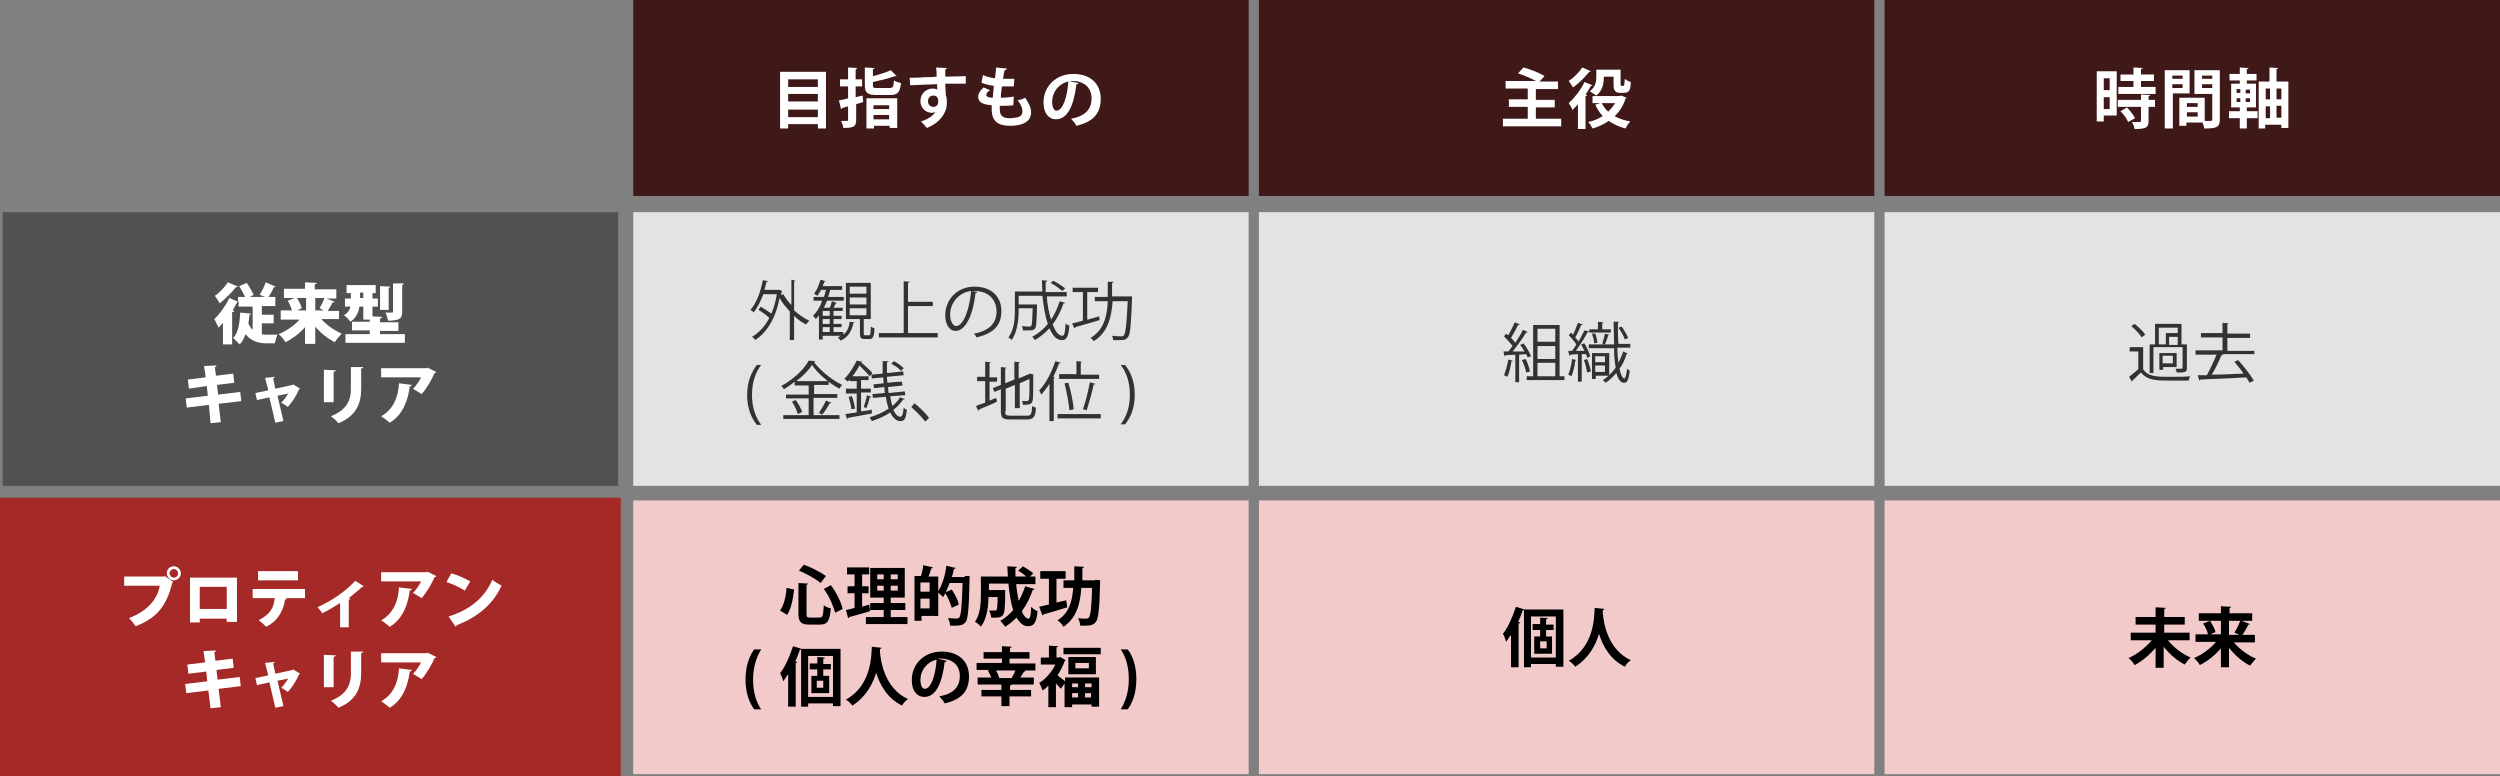 <?xml version="1.0" encoding="UTF-8"?> <!-- Generator: Adobe Illustrator 25.2.0, SVG Export Plug-In . SVG Version: 6.00 Build 0) --> <svg xmlns="http://www.w3.org/2000/svg" xmlns:xlink="http://www.w3.org/1999/xlink" version="1.1" id="レイヤー_1" x="0px" y="0px" viewBox="0 0 463.1 143.8" style="enable-background:new 0 0 463.1 143.8;" xml:space="preserve"><rect x="0" y="0" width="463.1" height="143.8" fill="#808080" stroke="none"/> <style type="text/css"> .st0{fill:#A52A27;} .st1{fill:#F2CACA;} .st2{fill:#3F1818;} .st3{fill:#FFFFFF;} .st4{fill:#515151;} .st5{fill:#E5E3E2;} .st6{fill:#323232;} </style> <g> <rect x="0.5" y="92.7" class="st0" width="114" height="50.7"></rect> <path class="st0" d="M115,143.8H0V92.2h115V143.8z M1,142.8h113V93.2H1V142.8z"></path> </g> <g> <rect x="117.3" y="92.7" class="st1" width="114" height="50.7"></rect> </g> <g> <rect x="117.3" y="0" class="st2" width="114" height="36.3"></rect> <g> <g> <g> <path class="st3" d="M144.6,13.3h8.4v10.5h-1.5v-0.8H146v0.8h-1.5V13.3z M151.5,14.7H146v1.4h5.5V14.7z M151.5,17.4H146v1.4h5.5 V17.4z M146,21.7h5.5v-1.4H146V21.7z"></path> </g> <g> <path class="st3" d="M159.8,17.7l0.1,1.2c-0.4,0.1-0.9,0.3-1.3,0.4v2.9c0,1.3-0.5,1.5-2.4,1.5c0-0.4-0.2-0.9-0.4-1.3 c0.5,0,1,0,1.1,0c0.2,0,0.2-0.1,0.2-0.2v-2.5l-1.1,0.3c0,0.1-0.1,0.2-0.2,0.2l-0.4-1.6c0.5-0.1,1.1-0.2,1.7-0.4v-2.2h-1.5v-1.3 h1.5v-2.2l1.7,0.1c0,0.1-0.1,0.2-0.3,0.2v1.9h1.2v1.3h-1.2V18L159.8,17.7z M161.7,15.8c0,0.5,0.1,0.5,0.9,0.5h2.2 c0.6,0,0.7-0.2,0.8-1.4c0.3,0.2,0.9,0.4,1.3,0.5c-0.2,1.7-0.6,2.2-2,2.2h-2.5c-1.7,0-2.2-0.4-2.2-1.8v-3.3l1.8,0.1 c0,0.1-0.1,0.2-0.3,0.2v1.3c1.2-0.3,2.5-0.7,3.3-1.1l1.1,1.1c0,0-0.1,0-0.3,0c-1.1,0.4-2.7,0.8-4.1,1.1V15.8z M160.5,23.8v-5.6 h5.7v5.5h-1.4v-0.4h-2.9v0.5H160.5z M164.7,19.5h-2.9v0.7h2.9V19.5z M161.8,22.1h2.9v-0.8h-2.9V22.1z"></path> </g> <g> <path class="st3" d="M168.5,14.4c0.8,0,1.8,0,2.7-0.1c0.6,0,1.4,0,2.3-0.1c0-0.2,0-1.2-0.1-1.7l2,0.1c0,0.1-0.1,0.2-0.3,0.3 c0,0.3,0,0.8,0,1.3c1.6,0,3.1-0.1,3.8-0.1v1.4c-0.3,0-0.8,0-1.3,0c-0.7,0-1.6,0-2.5,0l0.1,2.1c0.2,0.5,0.2,1,0.2,1.4 c0,0.6-0.1,1.2-0.3,1.6c-0.5,1.2-1.6,2.4-3.4,3.1c-0.3-0.4-0.8-0.9-1.1-1.2c1.3-0.4,2.3-1.1,2.7-1.8h0c-0.1,0.1-0.4,0.2-0.7,0.2 c-1.1,0-2.1-0.9-2.1-2.2c0-1.4,1.1-2.3,2.3-2.3c0.3,0,0.6,0.1,0.8,0.2c0-0.1,0-0.8,0-1c-0.9,0-4.8,0.2-5,0.2L168.5,14.4z M173.8,18.8c0-0.3,0-1.1-0.9-1.1c-0.6,0-1,0.4-1,1.1c0,0.6,0.5,1,1,1C173.5,19.8,173.8,19.4,173.8,18.8z"></path> </g> <g> <path class="st3" d="M187.7,19.5c-0.7,0.1-1.6,0.1-2.5,0.1c0,0.3,0,0.5,0,0.7c0,1.4,0.9,1.6,1.9,1.6c0.5,0,1-0.1,1.5-0.2 c0.6-0.2,0.8-0.6,0.8-1.1c0-0.6-0.3-1.3-0.9-2c0.4-0.1,1.1-0.3,1.4-0.5c0.7,1,1.1,1.9,1.1,2.7c0,2.5-3.2,2.5-3.9,2.5 c-2.3,0-3.4-0.9-3.4-3.1c0-0.3,0-0.5,0-0.7c-0.9-0.1-2.5-0.2-2.5-1.6c0-0.5,0.3-1.1,1-1.7l1.2,0.5c-0.5,0.3-0.7,0.6-0.7,0.9 c0,0.4,0.7,0.5,1.2,0.5c0.1-0.7,0.1-1.4,0.2-2.2c-0.8-0.1-1.7-0.3-2.3-0.6l0.3-1.4c0.6,0.3,1.4,0.5,2.2,0.6 c0.1-0.7,0.2-1.4,0.2-2l2,0.2c0,0.2-0.2,0.3-0.4,0.3c-0.1,0.4-0.2,1-0.3,1.6c0.2,0,0.5,0,0.8,0c0.4,0,0.9,0,1.3,0l-0.1,1.4 c-0.3,0-0.7,0-1.1,0c-0.4,0-0.8,0-1.1,0c-0.1,0.7-0.2,1.4-0.2,2.1c0.8,0,1.7-0.1,2.4-0.2L187.7,19.5z"></path> </g> <g> <path class="st3" d="M199.8,15.4c0,0.1-0.2,0.2-0.4,0.2c-0.5,4.1-1.7,6.5-3.8,6.5c-1.3,0-2.3-1.1-2.3-3.1c0-3.1,2.4-5.3,5.5-5.3 c3.4,0,5.1,2,5.1,4.6c0,2.8-1.5,4.3-4.5,5c-0.2-0.4-0.6-0.9-1-1.3c2.7-0.5,3.8-1.8,3.8-3.8c0-1.9-1.3-3.2-3.6-3.2 c-0.2,0-0.4,0-0.6,0L199.8,15.4z M197.9,15.1c-1.8,0.4-3,2-3,3.7c0,1,0.3,1.7,0.8,1.7C196.9,20.5,197.7,17.9,197.9,15.1z"></path> </g> </g> </g> </g> <g> <rect x="233.2" y="92.7" class="st1" width="114" height="50.7"></rect> </g> <g> <rect x="233.2" class="st2" width="114" height="36.3"></rect> <g> <g> <g> <path class="st3" d="M284.5,22h4.7v1.4h-10.8V22h4.6v-2.2h-3.5v-1.4h3.5v-2h-4.1V15h5.6c-0.9-0.5-2.3-1.1-3.3-1.4l1-1.1 c1.2,0.3,3,1,3.9,1.6l-0.9,1h3.4v1.4h-4.1v2h3.5v1.4h-3.5V22z"></path> </g> <g> <path class="st3" d="M292.3,19.3c-0.3,0.4-0.7,0.7-1,1.1c-0.1-0.3-0.5-1-0.7-1.3c1-0.9,2.2-2.4,2.9-3.9l1.5,0.6 c-0.1,0.1-0.2,0.1-0.3,0.1c-0.3,0.5-0.6,1.1-1,1.6l0.3,0.1c0,0.1-0.1,0.2-0.3,0.2v6.1h-1.4V19.3z M294.7,13.2 c-0.1,0.1-0.2,0.1-0.3,0.1c-0.7,0.9-1.9,2.1-3,2.9c-0.2-0.3-0.6-0.9-0.8-1.2c0.9-0.6,2-1.7,2.5-2.5L294.7,13.2z M300.3,17.7 l1,0.4c0,0.1-0.1,0.1-0.2,0.2c-0.4,1.3-1.1,2.4-2,3.2c0.8,0.5,1.8,0.8,2.9,1c-0.3,0.3-0.7,0.9-0.9,1.3c-1.2-0.3-2.2-0.8-3.1-1.4 c-0.9,0.6-1.9,1.1-3,1.4c-0.2-0.4-0.5-0.9-0.8-1.2c1-0.2,1.9-0.6,2.7-1.1c-0.6-0.6-1-1.3-1.4-2.1l0.9-0.3H295v-1.3h5L300.3,17.7 z M297.1,14.2c0,0.9-0.1,2.5-1.4,3.5c-0.3-0.2-0.9-0.6-1.2-0.8c1.1-0.8,1.2-1.9,1.2-2.7v-1.3h4.5v2.6c0,0.4,0,0.4,0.2,0.4 c0.3,0,0.4,0,0.4,0c0.1-0.1,0.1-0.7,0.2-1.3c0.2,0.2,0.7,0.5,1.1,0.6c-0.1,1.2-0.1,2-1.3,2h-0.7c-1.2,0-1.2-0.9-1.2-1.6v-1.4 H297.1z M296.7,19.1c0.3,0.6,0.7,1.1,1.2,1.6c0.5-0.5,0.9-1,1.3-1.6H296.7z"></path> </g> </g> </g> </g> <g> <rect x="349.1" y="92.7" class="st1" width="114" height="50.7"></rect> </g> <g> <rect x="349.1" y="0" class="st2" width="114" height="36.3"></rect> <g> <g> <g> <path class="st3" d="M392.1,13.2v8.2h-2.4v1.1h-1.3v-9.3H392.1z M390.8,14.5h-1.1v2.2h1.1V14.5z M389.7,20.2h1.1v-2.2h-1.1V20.2 z M396.5,16.1h2.8v1.3h-6.9v-1.3h2.8V15h-2.4v-1.2h2.4v-1.3l1.7,0.1c0,0.1-0.1,0.2-0.3,0.2v1h2.4V15h-2.4V16.1z M398.3,17.6 c0,0.1-0.1,0.2-0.3,0.2v0.7h1.2v1.3H398v2.6c0,1.2-0.4,1.5-2.6,1.5c0-0.4-0.3-1-0.5-1.3c0.3,0,0.7,0,1,0c0.6,0,0.7,0,0.7-0.2 v-2.6h-4.3v-1.3h4.3v-1L398.3,17.6z M394.2,22.6c-0.2-0.6-0.8-1.4-1.4-2l1.2-0.7c0.6,0.6,1.2,1.4,1.5,2L394.2,22.6z"></path> </g> <g> <path class="st3" d="M405.7,17.3h-3.2v6.5H401V13h4.6V17.3z M404.3,14h-1.9v0.6h1.9V14z M402.4,16.3h1.9v-0.7h-1.9V16.3z M411.2,13v9.1c0,1.5-0.6,1.7-2.9,1.7c0-0.3-0.2-0.8-0.3-1.1h-3v0.6h-1.3v-5.2h4.7v4.3c0.2,0,0.5,0,0.7,0c0.6,0,0.7,0,0.7-0.3 v-4.7h-3.3V13H411.2z M407.1,19.1h-2v0.7h2V19.1z M405.1,21.6h2v-0.8h-2V21.6z M409.8,14h-1.9v0.6h1.9V14z M407.9,16.3h1.9v-0.7 h-1.9V16.3z"></path> </g> <g> <path class="st3" d="M416.2,19.9v0.7h2v1.3h-2v1.9h-1.3v-1.9h-2v-1.3h2v-0.7h-1.6v-4.4h1.6v-0.6H413v-1.2h1.9v-1.2l1.6,0.1 c0,0.1-0.1,0.2-0.3,0.2v0.9h1.8v1.2h-1.8v0.6h1.7v4.4H416.2z M414.3,16.5v0.7h0.7v-0.7H414.3z M414.3,18.2v0.7h0.7v-0.7H414.3z M416.8,17.3v-0.7H416v0.7H416.8z M416.8,18.9v-0.7H416v0.7H416.8z M421.8,15.1h2.1v8.6h-1.3v-0.6h-3v0.7h-1.2v-8.7h2v-2.6 l1.6,0.1c0,0.1-0.1,0.2-0.3,0.2V15.1z M420.5,16.4h-0.8v2h0.8V16.4z M419.7,19.7v2.2h0.8v-2.2H419.7z M422.6,18.4v-2h-0.9v2 H422.6z M421.7,21.8h0.9v-2.2h-0.9V21.8z"></path> </g> </g> </g> </g> <g> <g> <path d="M144.5,113.1c0.7-1,1.1-2.6,1.2-4.2l1.4,0.3c-0.2,1.7-0.5,3.5-1.3,4.7L144.5,113.1z M147.9,108l1.8,0.1 c0,0.1-0.1,0.2-0.3,0.2v5.4c0,0.6,0.1,0.7,0.7,0.7h1.7c0.6,0,0.7-0.4,0.8-2.3c0.3,0.3,0.9,0.5,1.3,0.6c-0.2,2.3-0.6,3-2,3h-2 c-1.5,0-2-0.5-2-2V108z M152,108c-0.9-0.8-2.6-1.7-4-2.3l0.9-1.1c1.4,0.5,3.1,1.4,4.1,2.1L152,108z M154.7,113.5 c-0.3-1.2-1.1-3.1-2.1-4.4l1.3-0.7c1,1.3,1.9,3.1,2.2,4.4L154.7,113.5z"></path> <path d="M159.6,112.4l1.4-0.4c0,0,0,0,0.2,1.2c-1.4,0.4-3,0.9-3.9,1.1c0,0.1-0.1,0.2-0.2,0.2l-0.4-1.5c0.5-0.1,1-0.2,1.6-0.4v-2.7 h-1.3v-1.3h1.3v-2.2h-1.4v-1.3h4.1v1.3h-1.3v2.2h1.2v1.3h-1.2V112.4z M165,114.3h3.1v1.3h-7.7v-1.3h3.3V113h-2.5v-1.3h2.5v-1h-2.5 v-5.5h6.4v5.5H165v1h2.7v1.3H165V114.3z M162.5,106.4v0.9h1.2v-0.9H162.5z M162.5,109.4h1.2v-0.9h-1.2V109.4z M166.3,107.3v-0.9 H165v0.9H166.3z M166.3,109.4v-0.9H165v0.9H166.3z"></path> <path d="M178.8,106.7l0.8,0c0,0.1,0,0.3,0,0.5c-0.1,5.5-0.3,7.4-0.7,8c-0.4,0.5-0.8,0.7-2,0.7c-0.3,0-0.6,0-0.9,0 c0-0.4-0.2-1-0.4-1.4c0.7,0,1.3,0.1,1.6,0.1c0.2,0,0.3-0.1,0.5-0.2c0.3-0.4,0.5-2.1,0.6-6.4h-2.4c-0.2,0.6-0.5,1.2-0.7,1.7 l1.1-0.5c0.6,0.9,1.2,2,1.3,2.8l-1.3,0.6c-0.2-0.7-0.6-1.8-1.2-2.7c-0.1,0.2-0.3,0.5-0.4,0.7c-0.2-0.2-0.6-0.6-0.9-0.8v4.3h-3.1 v0.9h-1.3v-8.3h1.2c0.2-0.6,0.4-1.4,0.4-2l1.8,0.4c0,0.1-0.1,0.2-0.3,0.2c-0.1,0.4-0.3,1-0.5,1.5h1.8v2.7c0.7-1.1,1.3-2.9,1.5-4.7 l1.7,0.4c0,0.1-0.1,0.2-0.3,0.2c-0.1,0.5-0.2,1-0.4,1.5h2.3L178.8,106.7z M172.2,109.6v-1.7h-1.7v1.7H172.2z M170.5,112.7h1.7 v-1.8h-1.7V112.7z"></path> <path d="M188.2,107.9c0.1,1.2,0.3,2.4,0.5,3.4c0.5-0.8,0.9-1.8,1.2-2.7l1.7,0.5c0,0.1-0.1,0.2-0.3,0.2c-0.5,1.4-1.1,2.7-2,3.9 c0.3,0.9,0.8,1.4,1.2,1.4c0.3,0,0.5-0.6,0.5-2.2c0.3,0.3,0.8,0.7,1.2,0.8c-0.2,2.2-0.7,2.8-1.8,2.8c-0.8,0-1.5-0.6-2.1-1.6 c-0.6,0.6-1.3,1.2-2.1,1.7c-0.2-0.3-0.7-0.9-0.9-1.1c0.9-0.5,1.7-1.2,2.4-2c-0.5-1.4-0.7-3.1-0.9-4.9h-3.6v1.2h2.3l0.7,0v0.4 c0,2.7-0.1,3.8-0.4,4.2c-0.3,0.4-0.7,0.6-2.2,0.5c0-0.4-0.2-1-0.4-1.3c0.4,0,0.9,0,1,0c0.2,0,0.3,0,0.4-0.1 c0.1-0.2,0.2-0.8,0.2-2.4h-1.7c0,1.8-0.3,4-1.4,5.5c-0.2-0.3-0.8-0.8-1.1-0.9c1-1.4,1.1-3.5,1.1-5v-3.4h5c0-0.6-0.1-1.3-0.1-1.9 l1.8,0.1c0,0.1-0.1,0.2-0.3,0.2c0,0.5,0,1.1,0,1.6h2c-0.4-0.4-1-0.8-1.5-1.1l0.9-0.8c0.6,0.4,1.5,0.9,1.9,1.3l-0.6,0.6h1v1.4 H188.2z"></path> <path d="M197.5,111.2l0.2,1.3c-1.6,0.5-3.3,1-4.4,1.3c0,0.1-0.1,0.2-0.2,0.2l-0.6-1.6c0.5-0.1,1.1-0.3,1.8-0.4v-4.8h-1.6v-1.4h4.7 v1.4h-1.7v4.4L197.5,111.2z M203,107.4l0.8,0.1c-0.1,1.2,0,6.8-0.8,7.7c-0.4,0.5-0.8,0.7-2,0.7c-0.3,0-0.6,0-0.9,0 c0-0.4-0.2-1-0.4-1.4c0.6,0.1,1.2,0.1,1.5,0.1c0.2,0,0.3,0,0.5-0.2c0.3-0.3,0.5-1.8,0.6-5.5h-2c-0.2,3-0.9,5.6-3.3,7.2 c-0.2-0.4-0.7-0.9-1.1-1.2c2.1-1.3,2.7-3.4,2.9-6H197v-1.4h2c0-0.8,0-1.7,0-2.6l1.8,0.1c0,0.1-0.1,0.2-0.3,0.3c0,0.8,0,1.5,0,2.2 h2.3L203,107.4z"></path> <path d="M139.7,131.4c-0.8-1.1-1.6-2.9-1.6-5.5c0-2.7,0.8-4.5,1.6-5.6h1.3c-0.8,1.3-1.5,3.1-1.5,5.6c0,2.4,0.6,4.2,1.5,5.5H139.7z "></path> <path d="M145.9,125c-0.3,0.4-0.5,0.8-0.8,1.2c-0.1-0.4-0.4-1.2-0.6-1.5c0.9-1.1,1.8-3.1,2.4-5l1.6,0.5c0,0.1-0.2,0.2-0.3,0.1 c-0.3,0.7-0.5,1.5-0.9,2.2l0.4,0.1c0,0.1-0.1,0.2-0.3,0.2v8.1h-1.4V125z M148.4,120.2h7.3v10.6h-1.4v-0.5h-4.6v0.6h-1.3V120.2z M149.7,129.1h4.6v-7.6h-4.6V129.1z M153.9,124h-1.4v1.2h1.1v3.2h-3.3v-3.2h1.1V124H150v-1.1h1.4v-1.2l1.4,0.1 c0,0.1-0.1,0.2-0.3,0.2v1h1.4V124z M152.5,127.4v-1.3h-1.2v1.3H152.5z"></path> <path d="M163.3,120c0,0.1-0.1,0.2-0.3,0.2c0,0.2,0,0.4,0,0.6c0.2,1.9,0.9,6.7,5.2,8.7c-0.5,0.3-0.9,0.8-1.1,1.2 c-2.7-1.3-4.1-3.8-4.8-6.1c-0.6,2.1-1.9,4.5-4.4,6.1c-0.3-0.4-0.7-0.8-1.2-1.1c4.8-2.7,4.7-8.2,4.8-9.8L163.3,120z"></path> <path d="M175.4,122.4c0,0.1-0.2,0.2-0.4,0.2c-0.5,4.1-1.7,6.5-3.8,6.5c-1.3,0-2.3-1.1-2.3-3.1c0-3.1,2.4-5.3,5.5-5.3 c3.4,0,5.1,2,5.1,4.6c0,2.8-1.5,4.3-4.5,5c-0.2-0.4-0.6-0.9-1-1.3c2.7-0.5,3.8-1.8,3.8-3.8c0-1.9-1.3-3.2-3.6-3.2 c-0.2,0-0.4,0-0.6,0L175.4,122.4z M173.5,122.2c-1.8,0.4-3,2-3,3.7c0,1,0.3,1.7,0.8,1.7C172.5,127.6,173.3,125,173.5,122.2z"></path> <path d="M191.8,122.9v1.3h-2l0.2,0.1c-0.1,0.1-0.2,0.1-0.3,0.1c-0.2,0.3-0.5,0.8-0.7,1.1h2.5v1.3h-4.1c0,0.1-0.1,0.1-0.3,0.2v0.8 h3.9v1.2H187v1.8h-1.5v-1.8h-3.7v-1.2h3.7v-1h-4.4v-1.3h2.5c-0.1-0.4-0.4-0.9-0.6-1.3l0.3-0.1h-2.4v-1.3h4.7V122h-3.4v-1.2h3.4 v-1.1l1.8,0.1c0,0.1-0.1,0.2-0.3,0.2v0.8h3.6v1.2H187v0.9H191.8z M184.5,124.2c0.3,0.5,0.5,1,0.6,1.4h2.3c0.2-0.4,0.5-0.9,0.7-1.4 H184.5z"></path> <path d="M197.4,122.3c0,0.1-0.1,0.1-0.2,0.2c-0.3,0.9-0.8,1.8-1.3,2.6c0.4,0.3,1.1,0.9,1.4,1.1v-0.7h6.3v5.4h-1.4v-0.4h-3.6v0.5 h-1.4v-4.4l-0.7,1c-0.2-0.3-0.6-0.6-0.9-1v4.4h-1.4v-4c-0.4,0.4-0.7,0.7-1.1,0.9c-0.1-0.4-0.4-1.1-0.6-1.4c1.2-0.7,2.3-2,3-3.4 h-2.7v-1.3h1.5v-2.2l1.7,0.1c0,0.1-0.1,0.2-0.3,0.2v1.9h0.5l0.2-0.1L197.4,122.3z M197,120h6.9v1.2H197V120z M197.9,121.7h5.1v3.2 h-5.1V121.7z M199.7,126.6h-1.1v0.7h1.1V126.6z M198.6,129.2h1.1v-0.8h-1.1V129.2z M201.7,123.8v-1h-2.5v1H201.7z M202.2,127.3 v-0.7H201v0.7H202.2z M201,129.2h1.1v-0.8H201V129.2z"></path> <path d="M208.9,120.3c0.8,1,1.6,2.9,1.6,5.5c0,2.7-0.8,4.5-1.6,5.6h-1.3c0.8-1.3,1.5-3.1,1.5-5.6c0-2.4-0.6-4.2-1.5-5.5H208.9z"></path> </g> </g> <g> <g> <path d="M279.8,117.7c-0.3,0.4-0.5,0.8-0.8,1.2c-0.1-0.4-0.4-1.2-0.6-1.5c0.9-1.1,1.8-3.1,2.4-5l1.6,0.5c0,0.1-0.2,0.2-0.3,0.1 c-0.3,0.7-0.5,1.5-0.9,2.2l0.4,0.1c0,0.1-0.1,0.2-0.3,0.2v8.1h-1.4V117.7z M282.3,112.9h7.3v10.6h-1.4V123h-4.6v0.6h-1.3V112.9z M283.6,121.8h4.6v-7.6h-4.6V121.8z M287.8,116.7h-1.4v1.2h1.1v3.2h-3.3v-3.2h1.1v-1.2h-1.4v-1.1h1.4v-1.2l1.4,0.1 c0,0.1-0.1,0.2-0.3,0.2v1h1.4V116.7z M286.5,120.1v-1.3h-1.2v1.3H286.5z"></path> <path d="M297.2,112.8c0,0.1-0.1,0.2-0.3,0.2c0,0.2,0,0.4,0,0.6c0.2,1.9,0.9,6.7,5.2,8.7c-0.5,0.3-0.9,0.8-1.1,1.2 c-2.7-1.3-4.1-3.8-4.8-6.1c-0.6,2.1-1.9,4.5-4.4,6.1c-0.3-0.4-0.7-0.8-1.2-1.1c4.8-2.7,4.7-8.2,4.8-9.8L297.2,112.8z"></path> </g> </g> <g> <g> <path d="M405.5,118.6h-3.9c1,1.3,2.7,2.6,4.2,3.2c-0.4,0.3-0.8,0.9-1.1,1.3c-1.4-0.7-2.8-1.9-3.9-3.3v3.9h-1.5v-3.7 c-1.1,1.3-2.5,2.5-3.9,3.2c-0.2-0.4-0.7-1-1.1-1.3c1.6-0.7,3.2-2,4.3-3.3h-3.9v-1.4h4.6v-1.5h-3.7v-1.4h3.7v-1.8l1.9,0.1 c0,0.1-0.1,0.2-0.3,0.2v1.5h3.8v1.4h-3.8v1.5h4.7V118.6z"></path> <path d="M417.5,119h-3.7c1,1.2,2.6,2.4,4.1,3c-0.3,0.3-0.8,0.9-1.1,1.3c-1.4-0.7-2.8-1.9-3.9-3.3v3.6h-1.5v-3.5 c-1.1,1.3-2.5,2.4-3.9,3.1c-0.2-0.4-0.7-1-1.1-1.3c1.5-0.6,3.1-1.8,4.1-3h-3.8v-1.4h2.3c-0.1-0.6-0.5-1.4-0.9-2l1.3-0.5 c0.4,0.7,0.9,1.5,1,2.1l-1,0.4h2V115h-4.1v-1.4h4.1v-1.3l1.9,0.1c0,0.1-0.1,0.2-0.3,0.2v1h4.2v1.4h-2l1.6,0.6 c-0.1,0.1-0.2,0.1-0.3,0.1c-0.3,0.6-0.7,1.3-1.1,1.9h2.3V119z M412.9,115v2.6h1.9c-0.4-0.2-0.9-0.4-0.9-0.4 c0.4-0.6,0.8-1.5,1.1-2.2H412.9z"></path> </g> </g> <g> <g> <path class="st3" d="M23,106.8h7.4l0.1-0.1l1.6,1.1c-0.1,0.1-0.1,0.1-0.2,0.2c-1.1,4.5-3.1,6.6-6.8,8c-0.3-0.5-0.8-1.1-1.2-1.5 c3.1-1.2,5.2-3.2,5.7-6H23V106.8z M32.2,104.9c0.7,0,1.3,0.6,1.3,1.3c0,0.7-0.6,1.3-1.3,1.3s-1.3-0.6-1.3-1.3 C30.9,105.4,31.5,104.9,32.2,104.9z M33,106.2c0-0.4-0.4-0.8-0.8-0.8s-0.8,0.4-0.8,0.8c0,0.4,0.4,0.8,0.8,0.8 C32.7,107,33,106.6,33,106.2z"></path> <path class="st3" d="M43.9,107v8.2H42v-0.6h-5v0.7h-1.8V107H43.9z M42,112.8v-4.1h-5v4.1H42z"></path> <path class="st3" d="M56.4,110.8l-3.6,0l0.3,0.1c0,0.1-0.1,0.2-0.3,0.2c-0.3,1.8-1.1,3.8-3.5,5c-0.3-0.3-1-1-1.4-1.2 c2.3-1.2,2.8-2.4,3-4.1h-4.1v-1.7h9.7V110.8z M55.2,107.5h-7.4v-1.7h7.4V107.5z"></path> <path class="st3" d="M67.4,108.6c-0.1,0.1-0.2,0.1-0.3,0.1c-0.7,0.7-1.7,1.4-2.5,2.1c0.1,0,0.2,0.1,0.3,0.1c0,0.1-0.1,0.2-0.3,0.2 v5.1H63v-4.5c-0.8,0.5-2.4,1.5-3.3,1.9c-0.2-0.3-0.6-0.9-0.9-1.1c1.5-0.7,2.9-1.5,4-2.3c1-0.7,2.2-1.7,3-2.6L67.4,108.6z"></path> <path class="st3" d="M80.8,106.7c0,0.1-0.1,0.2-0.3,0.2c-0.5,1.2-1.5,2.9-2.4,3.9c-0.4-0.3-1.2-0.7-1.6-1c0.6-0.5,1.2-1.5,1.5-2.1 h-7.4V106H79l0.2-0.1L80.8,106.7z M76.3,109.1c0,0.1-0.1,0.2-0.4,0.3c-0.3,2.5-1.3,5.3-3.7,6.7c-0.4-0.3-1.1-0.9-1.6-1.2 c2.2-1.2,3.2-3.5,3.3-6.1L76.3,109.1z"></path> <path class="st3" d="M83.6,106.2c1.2,0.3,2.6,1,3.5,1.5l-1,1.7c-0.9-0.6-2.3-1.2-3.4-1.6L83.6,106.2z M83.1,114.2 c3.9-1.2,6.7-3.5,8.1-6.8c0.5,0.4,1.2,0.8,1.7,1.1c-1.5,3.3-4.3,5.8-8.3,7.3c0,0.1-0.1,0.3-0.2,0.3L83.1,114.2z"></path> <path class="st3" d="M40.5,127.6l0.4,3.4l-1.9,0.2l-0.4-3.3l-4.1,0.5l-0.2-1.7l4.1-0.5l-0.2-1.8l-3.3,0.4l-0.2-1.7l3.3-0.4 l-0.3-2.1l2.3-0.1c0,0.1-0.1,0.3-0.3,0.3l0.2,1.6l3.2-0.4l0.2,1.7l-3.2,0.4l0.2,1.8l4.1-0.5l0.2,1.7L40.5,127.6z"></path> <path class="st3" d="M55.6,124.8c-0.1,0.1-0.1,0.1-0.2,0.1c-0.5,1.2-1.2,2.3-2.1,3.3c-0.3-0.3-0.8-0.6-1.2-0.8 c0.5-0.5,1-1.2,1.3-1.7l-2,0.4l1.1,4.7l-1.5,0.3l-1.1-4.7l-2.3,0.5l-0.3-1.3l2.4-0.5l-0.6-2.3l1.8-0.2c0,0.1-0.1,0.2-0.3,0.3 l0.4,1.9l3.2-0.7l0.1-0.1L55.6,124.8z"></path> <path class="st3" d="M60,127.2v-5.9l2.2,0.1c0,0.1-0.1,0.2-0.4,0.3v5.6H60z M67.3,120.7c0,0.1-0.1,0.2-0.4,0.3v3.7 c0,2.6-0.8,5-4.2,6.4c-0.3-0.4-1-1-1.4-1.3c3.1-1.2,3.7-3.2,3.7-5v-4.1L67.3,120.7z"></path> <path class="st3" d="M80.8,121.7c0,0.1-0.1,0.2-0.3,0.2c-0.5,1.2-1.5,2.9-2.4,3.9c-0.4-0.3-1.2-0.7-1.6-1c0.6-0.5,1.2-1.5,1.5-2.1 h-7.4V121H79l0.2-0.1L80.8,121.7z M76.3,124.1c0,0.1-0.1,0.2-0.4,0.3c-0.3,2.5-1.3,5.3-3.7,6.7c-0.4-0.3-1.1-0.9-1.6-1.2 c2.2-1.2,3.2-3.5,3.3-6.1L76.3,124.1z"></path> </g> </g> <rect x="0.5" y="39.3" class="st4" width="114" height="50.7"></rect> <rect x="117.3" y="39.3" class="st5" width="114" height="50.7"></rect> <rect x="233.2" y="39.3" class="st5" width="114" height="50.7"></rect> <rect x="349.1" y="39.3" class="st5" width="114" height="50.7"></rect> <g> <g> <path class="st6" d="M147.3,52c0,0.1-0.1,0.1-0.2,0.2v5.3c0.9,0.8,1.9,1.5,2.8,1.9c-0.2,0.2-0.4,0.5-0.6,0.7 c-0.8-0.4-1.5-0.9-2.2-1.6V63h-0.8v-5.3c-0.7-0.8-1.4-1.6-1.9-2.5c-0.7,3.8-2.4,6.4-4.5,7.8c-0.1-0.2-0.4-0.5-0.6-0.6 c1.3-0.8,2.4-1.9,3.2-3.5c-0.5-0.5-1.3-1.1-2-1.5l0.4-0.6c0.7,0.4,1.4,0.9,2,1.3c0.4-1,0.8-2.2,1-3.6h-2.5 c-0.5,1.3-1.1,2.5-1.8,3.4c-0.1-0.2-0.4-0.4-0.6-0.5c1.1-1.2,1.9-3.3,2.3-5.5l1,0.2c0,0.1-0.1,0.1-0.3,0.1c-0.1,0.5-0.3,1-0.4,1.5 h2.6l0.2,0l0.5,0.2c0,0-0.1,0.1-0.1,0.1l-0.1,0.7l0.4-0.2c0.4,0.7,0.9,1.4,1.5,2v-4.7L147.3,52z"></path> <path class="st6" d="M156.2,61.6v0.4c0.8-0.6,1.1-1.5,1.2-2.4l0.9,0.1c0,0.1-0.1,0.1-0.2,0.1c-0.3,1.3-0.8,2.6-2.4,3.3 c-0.1-0.2-0.3-0.4-0.5-0.6c0.2-0.1,0.4-0.2,0.6-0.3h-3.4v0.7h-0.7v-4.5c-0.2,0.3-0.4,0.5-0.6,0.7c-0.1-0.2-0.3-0.4-0.5-0.6 c0.7-0.7,1.3-1.6,1.7-2.8h-1.6V55h1.9c0.2-0.4,0.3-0.9,0.4-1.3h-0.9c-0.2,0.4-0.5,0.8-0.7,1.1c-0.1-0.1-0.4-0.3-0.6-0.4 c0.5-0.6,0.9-1.6,1.2-2.6l0.9,0.3c0,0.1-0.1,0.1-0.2,0.1c-0.1,0.3-0.2,0.5-0.3,0.8h3.6v0.7h-2c0,0-0.1,0-0.2,0 c-0.1,0.4-0.3,0.9-0.4,1.3h2.9v0.7h-3.1c-0.2,0.5-0.4,0.9-0.6,1.3h1.1c0.2-0.4,0.3-0.8,0.4-1.2l0.9,0.3c0,0.1-0.1,0.1-0.2,0.1 c-0.1,0.2-0.2,0.5-0.4,0.8h1.7v0.6h-1.7v0.9h1.5v0.6h-1.5V60h1.5v0.6h-1.5v0.9H156.2z M153.7,58.5v-0.9h-1.3v0.9H153.7z M153.7,60 v-0.9h-1.3V60H153.7z M152.4,60.6v0.9h1.3v-0.9H152.4z M160,61.8c0,0.3,0,0.3,0.3,0.3h0.7c0.2,0,0.3-0.2,0.3-1.6 c0.2,0.1,0.5,0.3,0.7,0.3c-0.1,1.6-0.3,2-0.9,2h-0.9c-0.7,0-0.9-0.2-0.9-1v-2.7h-2.6v-6.7h4.6v6.7H160V61.8z M157.4,53.1v1.3h3.1 v-1.3H157.4z M157.4,55.1v1.3h3.1v-1.3H157.4z M157.4,57.1v1.3h3.1v-1.3H157.4z"></path> <path class="st6" d="M168.3,61.7h5.4v0.8h-10.9v-0.8h4.6v-9.6l1.1,0.1c0,0.1-0.1,0.1-0.3,0.2v3.5h4.6v0.8h-4.6V61.7z"></path> <path class="st6" d="M181,54.1c0,0.1-0.1,0.2-0.3,0.2c-0.4,3.7-1.7,7-3.7,7c-1,0-1.9-1-1.9-2.9c0-2.9,2.2-5.3,5.4-5.3 c3.5,0,5,2.2,5,4.5c0,2.9-1.7,4.2-4.6,4.9c-0.1-0.2-0.3-0.5-0.5-0.7c2.8-0.5,4.2-1.9,4.2-4.1c0-2-1.3-3.8-4.1-3.8 c-0.1,0-0.3,0-0.4,0L181,54.1z M179.9,53.9c-2.4,0.3-3.9,2.3-3.9,4.4c0,1.3,0.6,2.1,1.1,2.1C178.5,60.4,179.6,57.2,179.9,53.9z"></path> <path class="st6" d="M193.9,54.8c0.1,1.6,0.4,3.2,0.8,4.4c0.7-1,1.2-2.2,1.6-3.4l1,0.3c0,0.1-0.1,0.1-0.3,0.1 c-0.5,1.5-1.2,2.8-2,3.9c0.5,1.3,1.1,2.1,1.8,2.1c0.4,0,0.5-0.7,0.6-2.3c0.2,0.2,0.5,0.4,0.7,0.4c-0.2,2.1-0.5,2.7-1.4,2.7 c-1,0-1.7-0.8-2.3-2.2c-0.8,0.9-1.7,1.6-2.7,2.2c-0.1-0.2-0.4-0.5-0.5-0.6c1.1-0.6,2.1-1.4,2.9-2.4c-0.5-1.4-0.8-3.3-1-5.2h-4.4 v1.6h2.8l0.2,0l0.4,0v0.3c-0.1,2.9-0.1,3.9-0.4,4.2c-0.3,0.3-0.6,0.3-1.3,0.3c-0.3,0-0.6,0-0.9,0c0-0.2-0.1-0.6-0.2-0.8 c0.6,0.1,1.1,0.1,1.3,0.1c0.2,0,0.3,0,0.4-0.1c0.2-0.2,0.2-1,0.3-3.3h-2.6c0,1.2,0,4-1.3,5.9c-0.1-0.2-0.5-0.4-0.6-0.5 c1.1-1.5,1.2-3.5,1.2-5.1v-3.4h5.1c0-0.7-0.1-1.4-0.1-2.1L194,52c0,0.1-0.1,0.2-0.3,0.2c0,0.6,0,1.3,0,1.9h3.9v0.8H193.9z M195.1,52c0.8,0.4,1.7,1,2.2,1.4l-0.5,0.5c-0.5-0.4-1.4-1.1-2.2-1.5L195.1,52z"></path> <path class="st6" d="M201.5,59.2c0.7-0.2,1.4-0.4,2.1-0.6l0.1,0.7c-1.7,0.5-3.4,1-4.5,1.3c0,0.1-0.1,0.2-0.2,0.2l-0.4-0.9 c0.6-0.1,1.2-0.3,2-0.5v-5.3h-1.9v-0.8h4.7v0.8h-2V59.2z M209.3,54.9l0.4,0c0,0.1,0,0.2,0,0.3c-0.2,5.1-0.3,6.8-0.8,7.3 c-0.3,0.4-0.6,0.5-1.4,0.5c-0.4,0-0.8,0-1.3,0c0-0.2-0.1-0.6-0.2-0.8c0.8,0.1,1.5,0.1,1.7,0.1c0.2,0,0.4,0,0.5-0.2 c0.3-0.4,0.5-2,0.7-6.3h-2.8c-0.2,3-0.9,5.8-3.5,7.4c-0.1-0.2-0.4-0.5-0.6-0.6c2.4-1.4,3.1-3.9,3.2-6.8h-2.4v-0.8h2.4 c0-0.9,0-1.8,0-2.8l1.1,0c0,0.1-0.1,0.2-0.3,0.2c0,0.9,0,1.7,0,2.5h3L209.3,54.9z"></path> <path class="st6" d="M140.2,78.7c-0.9-1.1-1.8-2.9-1.8-5.5c0-2.7,0.9-4.4,1.8-5.6h0.8c-1,1.3-1.7,3.1-1.7,5.6 c0,2.4,0.7,4.1,1.7,5.5H140.2z"></path> <path class="st6" d="M150.7,73.8v3.1h4.8v0.7h-10.4v-0.7h4.7v-3.1h-4.2v-0.7h4.2v-1.7h-2.6v-0.7c-0.6,0.5-1.3,1-2,1.4 c-0.1-0.2-0.3-0.5-0.5-0.6c2.1-1.1,4.2-3,5.1-4.7l1.2,0.1c0,0.1-0.1,0.2-0.2,0.2c1.2,1.6,3.3,3.3,5.2,4.2 c-0.2,0.2-0.4,0.5-0.5,0.7c-1.9-1-4-2.8-5.1-4.4c-0.6,1-1.7,2.1-2.9,3h6v0.7h-2.7v1.7h4.3v0.7H150.7z M147.8,76.7 c-0.2-0.6-0.6-1.6-1.1-2.3l0.7-0.3c0.5,0.7,1,1.6,1.2,2.2L147.8,76.7z M154,74.6c0,0.1-0.1,0.1-0.3,0.1c-0.3,0.6-0.9,1.5-1.4,2.1 l-0.6-0.3c0.4-0.6,1-1.6,1.3-2.3L154,74.6z"></path> <path class="st6" d="M159.6,76.2c0.6-0.1,1.3-0.2,1.9-0.3l0,0.7c-1.6,0.3-3.3,0.6-4.4,0.8c0,0.1-0.1,0.1-0.2,0.2l-0.3-0.9l2.1-0.3 v-3.5h-2V72h2v-1.4h-1.3v-0.3c-0.1,0.1-0.2,0.3-0.4,0.4c-0.1-0.2-0.4-0.4-0.6-0.5c1-1,1.8-2.4,2.3-3.4l1,0.2 c0,0.1-0.1,0.1-0.2,0.1l0,0c0.7,0.6,1.6,1.4,2.1,2l-0.5,0.6c-0.4-0.5-1.2-1.3-1.9-2c-0.3,0.6-0.8,1.4-1.3,2h3v0.7h-1.4V72h1.8v0.7 h-1.8V76.2z M157.7,75.8c0-0.6-0.3-1.5-0.5-2.3l0.6-0.1c0.3,0.7,0.5,1.7,0.6,2.3L157.7,75.8z M161.4,73.5c0,0.1-0.1,0.1-0.3,0.1 c-0.1,0.6-0.4,1.5-0.6,2l-0.5-0.2c0.2-0.6,0.5-1.6,0.6-2.2L161.4,73.5z M164.9,73.4c0.1,0.6,0.2,1.2,0.4,1.8 c0.6-0.5,1.1-1,1.4-1.6l0.9,0.3c0,0.1-0.1,0.1-0.3,0.1c-0.5,0.7-1.1,1.4-1.8,1.9c0.3,0.8,0.8,1.3,1.3,1.3c0.3,0,0.5-0.5,0.6-1.7 c0.2,0.2,0.4,0.4,0.6,0.4c-0.2,1.6-0.4,2.1-1.2,2.1s-1.4-0.6-1.9-1.6c-1,0.7-2.2,1.2-3.4,1.6c-0.1-0.2-0.3-0.5-0.4-0.7 c1.3-0.4,2.5-0.9,3.5-1.6c-0.2-0.6-0.4-1.4-0.5-2.2l-2.4,0.2l-0.1-0.7l2.3-0.2c0-0.4-0.1-0.7-0.1-1.1l-1.9,0.2l-0.1-0.7l1.9-0.2 l-0.1-1.1l-2.1,0.2l-0.1-0.7l2.1-0.2c0-0.7,0-1.5,0-2.3l1.1,0c0,0.1-0.1,0.2-0.3,0.2c0,0.7,0,1.3,0,2l3-0.3l0.1,0.7l-3.1,0.3 c0,0.4,0,0.7,0.1,1.1c1.8-0.2,2.2-0.2,2.7-0.2c0,0.4,0,0.4,0.1,0.7l-2.7,0.3c0,0.4,0.1,0.8,0.1,1.1l3-0.3l0.1,0.7L164.9,73.4z M165.6,66.9c0.6,0.3,1.4,0.9,1.8,1.3l-0.5,0.5c-0.3-0.4-1.1-1-1.8-1.3L165.6,66.9z"></path> <path class="st6" d="M169.4,74.7c0.9,0.7,2.1,1.9,2.7,2.7l-0.7,0.7c-0.6-0.8-1.8-2-2.6-2.7L169.4,74.7z"></path> <path class="st6" d="M183.1,74.3l1.4-0.6l0.2,0.7c-1.2,0.6-2.6,1.1-3.4,1.5c0,0.1,0,0.2-0.1,0.2l-0.4-0.9c0.5-0.2,1-0.4,1.7-0.6 v-4h-1.5v-0.8h1.5V67l1,0.1c0,0.1-0.1,0.1-0.2,0.2v2.6h1.4v0.8h-1.4V74.3z M186.2,76.2c0,0.7,0.2,0.8,1,0.8h3.1 c0.7,0,0.8-0.3,0.9-1.8c0.2,0.1,0.5,0.3,0.7,0.3c-0.1,1.7-0.4,2.2-1.7,2.2h-3.1c-1.4,0-1.7-0.3-1.7-1.6v-4l-1.2,0.5l-0.3-0.7 l1.5-0.6V68l1,0.1c0,0.1-0.1,0.1-0.2,0.2V71l1.7-0.7v-3.3l1,0.1c0,0.1-0.1,0.1-0.2,0.2v2.8l1.9-0.8l0.2-0.1l0.7,0.2 c0,0-0.1,0.1-0.1,0.1c0,2.3,0,4.2-0.1,4.6c-0.1,0.7-0.5,0.9-1.8,0.9c0-0.2-0.1-0.5-0.2-0.7c0.3,0,0.7,0,0.9,0 c0.2,0,0.3-0.1,0.4-0.3c0.1-0.3,0.1-1.8,0.1-3.8l-1.8,0.8v4.6H188v-4.3l-1.7,0.7V76.2z"></path> <path class="st6" d="M194.4,71.1c-0.5,0.8-1,1.4-1.5,2c-0.1-0.2-0.3-0.6-0.4-0.8c1.2-1.2,2.3-3.3,3-5.4l1,0.3 c0,0.1-0.1,0.1-0.3,0.1c-0.3,0.8-0.7,1.7-1.1,2.5l0.3,0.1c0,0.1-0.1,0.1-0.2,0.1v8h-0.8V71.1z M195.9,76.7h8v0.8h-8V76.7z M196.2,69.3h3.2v-2.4l1,0.1c0,0.1-0.1,0.1-0.2,0.2v2.2h3.4v0.8h-7.4V69.3z M197.9,70.9c0.5,1.6,0.9,3.7,1,4.9l-0.8,0.2 c-0.1-1.2-0.5-3.4-0.9-5L197.9,70.9z M202.9,71.1c0,0.1-0.1,0.1-0.3,0.1c-0.3,1.5-0.9,3.5-1.3,4.8c0,0-0.7-0.2-0.7-0.2 c0.5-1.3,1-3.5,1.3-5L202.9,71.1z"></path> <path class="st6" d="M208.4,67.6c0.9,1.1,1.8,2.9,1.8,5.5c0,2.7-0.9,4.4-1.8,5.5h-0.8c1-1.3,1.7-3.1,1.7-5.5 c0-2.4-0.7-4.2-1.7-5.5H208.4z"></path> </g> </g> <g> <g> <path class="st6" d="M283,66.2c-0.1-0.2-0.2-0.4-0.3-0.6l-1.3,0.1v5.1h-0.7v-5.1c-0.7,0-1.3,0.1-1.8,0.1c0,0.1-0.1,0.1-0.2,0.2 l-0.2-0.9h0.9c0.3-0.3,0.5-0.7,0.8-1c-0.4-0.5-1-1.2-1.6-1.8l0.4-0.5c0.1,0.1,0.2,0.2,0.4,0.3c0.4-0.7,0.9-1.7,1.2-2.4l0.9,0.4 c0,0.1-0.1,0.1-0.3,0.1c-0.3,0.7-0.9,1.7-1.3,2.4c0.3,0.3,0.6,0.6,0.8,0.9c0.5-0.8,1.1-1.7,1.4-2.4l0.9,0.4c0,0.1-0.1,0.1-0.3,0.1 c-0.6,1-1.6,2.4-2.5,3.5l2.2,0c-0.2-0.4-0.5-0.8-0.8-1.2l0.6-0.3c0.6,0.7,1.2,1.8,1.4,2.4L283,66.2z M280.2,66.8 c0,0.1-0.1,0.1-0.2,0.1c-0.2,1-0.4,2.2-0.8,2.9c-0.2-0.1-0.4-0.2-0.6-0.3c0.3-0.7,0.6-1.8,0.8-2.9L280.2,66.8z M282.6,66.5 c0.4,0.7,0.7,1.7,0.8,2.3c-0.1,0.1-0.3,0.1-0.7,0.2c-0.1-0.6-0.4-1.6-0.8-2.3L282.6,66.5z M288.9,69.7h0.9v0.7h-7v-0.7h1.2v-9.5 h4.9V69.7z M288.1,60.9h-3.3v2.4h3.3V60.9z M288.1,66.5v-2.4h-3.3v2.4H288.1z M284.8,67.2v2.5h3.3v-2.5H284.8z"></path> <path class="st6" d="M292,66.7c0,0.1-0.1,0.1-0.2,0.1c-0.1,1-0.4,2.2-0.7,2.9c-0.1-0.1-0.4-0.2-0.6-0.3c0.3-0.7,0.6-1.8,0.7-2.9 L292,66.7z M294.4,61.4c0,0.1-0.1,0.1-0.3,0.1c-0.5,1-1.4,2.4-2.2,3.5l1.6,0c-0.2-0.4-0.4-0.8-0.6-1.2c0.3-0.1,0.5-0.2,0.6-0.2 c0.5,0.8,0.9,1.8,1.1,2.4l-0.6,0.3c0-0.2-0.1-0.4-0.2-0.7l-0.8,0v5.1h-0.7v-5.1c-0.5,0-1,0.1-1.4,0.1c0,0.1-0.1,0.1-0.2,0.2 l-0.2-0.9h0.7c0.3-0.4,0.6-0.8,0.8-1.2c-0.3-0.5-0.9-1.2-1.4-1.7l0.4-0.5l0.4,0.4c0.3-0.7,0.7-1.6,0.9-2.2l0.9,0.3 c0,0.1-0.1,0.1-0.3,0.1c-0.3,0.7-0.7,1.6-1.1,2.3c0.2,0.3,0.5,0.5,0.6,0.8c0.4-0.7,0.8-1.5,1.1-2.1L294.4,61.4z M294,69 c-0.1-0.6-0.3-1.6-0.6-2.3l0.6-0.2c0.3,0.7,0.6,1.7,0.7,2.3L294,69z M299.6,64.5c0,1,0.1,1.9,0.2,2.7c0.3-0.6,0.6-1.3,0.9-2.1 l0.8,0.4c0,0.1-0.1,0.1-0.2,0.1c-0.3,1-0.7,1.9-1.3,2.7c0.2,1.1,0.6,1.8,0.9,1.8c0.2,0,0.4-0.8,0.5-1.8c0.2,0.2,0.4,0.3,0.5,0.4 c-0.2,1.4-0.4,2.2-1,2.2c-0.1,0-0.1,0-0.2,0c-0.6-0.1-1-0.8-1.3-1.8c-0.6,0.7-1.3,1.4-2,1.8c-0.1-0.1-0.3-0.4-0.5-0.5 c0.4-0.2,0.7-0.5,1.1-0.8h-2.4v0.6h-0.7v-4.8h3.2v4.1c0.4-0.4,0.8-0.9,1.2-1.4c-0.2-1-0.3-2.2-0.3-3.6h-4.7v-0.7h4.7 c0-1.3-0.1-2.7-0.1-4.2l1,0c0,0.1-0.1,0.2-0.2,0.2c0,1.4,0,2.7,0.1,3.9h2.2v0.7H299.6z M298.4,61v0.6h-4V61h1.6v-1.4l1,0.1 c0,0.1-0.1,0.1-0.2,0.2V61H298.4z M295.5,61.8c0.2,0.5,0.4,1.3,0.4,1.7l-0.6,0.1c0-0.5-0.2-1.2-0.4-1.8L295.5,61.8z M297.3,66 h-1.8v1.1h1.8V66z M295.5,68.9h1.8v-1.2h-1.8V68.9z M298.1,62c0,0.1-0.1,0.1-0.2,0.1c-0.1,0.5-0.4,1.2-0.6,1.7 c-0.1,0-0.4-0.1-0.5-0.2c0.2-0.5,0.4-1.3,0.5-1.8L298.1,62z M300.4,60.5c0.5,0.7,1,1.6,1.2,2.1l-0.6,0.3c-0.2-0.6-0.7-1.5-1.2-2.2 L300.4,60.5z"></path> </g> </g> <g> <g> <path class="st6" d="M397,64.5v3.9c0.9,1.4,2.7,1.4,4.9,1.4c1.3,0,2.9,0,3.8-0.1c-0.1,0.2-0.2,0.6-0.3,0.8c-0.8,0-2.1,0-3.3,0 c-2.6,0-4.3,0-5.5-1.5c-0.6,0.5-1.1,1.1-1.6,1.5c0,0.1,0,0.1-0.1,0.2l-0.5-0.9c0.5-0.4,1.1-0.9,1.7-1.4v-3.3h-1.6v-0.8H397z M395.4,60c0.8,0.6,1.6,1.4,2,2l-0.7,0.5c-0.3-0.6-1.2-1.5-1.9-2.1L395.4,60z M398.9,64.5v4.6h-0.7v-5.3h1v-3.8h4.9v3.8h1v4.4 c0,0.8-0.4,0.8-1.9,0.8c0-0.2-0.1-0.5-0.2-0.7c0.3,0,0.6,0,0.8,0c0.5,0,0.5,0,0.5-0.2v-3.8H398.9z M399.9,60.7v3.1h1.3v-2.1h2.2 v-1H399.9z M403.2,65.4v2.6h-2.5v0.5H400v-3.1H403.2z M402.5,67.3v-1.4h-1.9v1.4H402.5z M401.8,63.9h1.6v-1.5h-1.6V63.9z"></path> <path class="st6" d="M417.6,64.8v0.8h-6l0.2,0.1c0,0.1-0.1,0.1-0.3,0.1c-0.4,1-1.1,2.5-1.8,3.6c1.8,0,3.8-0.1,5.9-0.2 c-0.5-0.8-1.2-1.5-1.7-2.2l0.7-0.3c1.1,1.2,2.3,2.8,2.9,3.8l-0.8,0.4c-0.2-0.3-0.3-0.6-0.6-1c-3.1,0.2-6.4,0.3-8.5,0.4 c0,0.1-0.1,0.1-0.2,0.2l-0.3-1l1.7,0c0.6-1.1,1.3-2.6,1.8-3.8h-3.9v-0.8h5v-2.4h-4v-0.8h4v-1.9l1.1,0.1c0,0.1-0.1,0.1-0.2,0.2v1.7 h4.2v0.8h-4.2v2.4H417.6z"></path> </g> </g> <g> <g> <path class="st3" d="M48.5,59.9v2c0.3,0.1,0.6,0.1,1.5,0.1c0.5,0,1.1,0,1.4,0c-0.2,0.4-0.4,1.2-0.5,1.6h-1.5 c-1.5,0-2.9-0.4-3.9-1.7c-0.3,0.7-0.6,1.4-1.1,1.9c-0.3-0.3-0.9-0.9-1.2-1.2c0.9-0.9,1.2-2.7,1.3-4.7l2,0.2c0,0.1-0.1,0.2-0.3,0.2 c0,0.5-0.1,1.1-0.2,1.6c0.2,0.5,0.5,0.9,0.8,1.2v-4.3h-2.6v-0.9c0,0-0.1,0-0.2,0c-0.3,0.5-0.6,1-0.9,1.6l0.3,0.1 c0,0.1-0.1,0.2-0.4,0.2v6h-1.7v-4c-0.3,0.3-0.5,0.6-0.8,0.9c-0.2-0.4-0.6-1.2-0.8-1.6c1-0.9,2.1-2.5,2.8-3.9l1.6,0.7V55h1.3 c-0.3-0.6-0.7-1.4-1.1-2l1.4-0.6c0.5,0.7,1,1.6,1.3,2.2L46.3,55h2.8l-1-0.4c0.4-0.6,0.9-1.6,1.1-2.3l1.9,0.8 c-0.1,0.1-0.2,0.1-0.4,0.1c-0.2,0.6-0.6,1.3-1,1.8H51v1.7h-2.5v1.6h2.2v1.6H48.5z M44.1,53.1c-0.1,0.1-0.2,0.1-0.4,0.1 c-0.7,0.9-1.9,2.1-3,3c-0.2-0.4-0.7-1.1-0.9-1.4c0.9-0.6,1.9-1.7,2.4-2.5L44.1,53.1z"></path> <path class="st3" d="M62.9,59.1h-3.4c1,1.1,2.4,2.1,3.8,2.7c-0.4,0.4-1,1.1-1.3,1.6c-1.3-0.7-2.6-1.7-3.6-2.9v3.2h-1.9v-3.1 c-1,1.2-2.3,2.1-3.6,2.8c-0.3-0.5-0.9-1.2-1.3-1.5c1.5-0.6,2.9-1.6,3.9-2.7h-3.5v-1.7h2.1c-0.2-0.6-0.5-1.3-0.8-1.8l1.3-0.5h-2 v-1.7h3.9v-1.2l2.2,0.1c0,0.1-0.1,0.2-0.4,0.3v0.9h4v1.7h-1.8l1.5,0.6c-0.1,0.1-0.2,0.2-0.4,0.1c-0.2,0.5-0.6,1.1-0.9,1.6h2.1 V59.1z M56.6,55.2H55c0.4,0.6,0.8,1.4,0.9,1.9l-0.9,0.4h1.7V55.2z M59.2,57.1c0.3-0.5,0.7-1.3,0.9-1.9h-1.7v2.3h1.6L59.2,57.1z"></path> <path class="st3" d="M70.4,61.9H75v1.6H64v-1.6h4.5v-0.7h-3.3v-1.6h3.3v-0.4h-1.2v-2.4h-0.7c-0.2,1-0.6,2.1-1.7,2.8 c-0.2-0.3-0.8-1-1.2-1.2c0.7-0.4,1.1-1,1.2-1.6h-1v-1.5h1.1v-1h-0.8v-1.5h5.4v1.5H69v1h1v1.5h-1v1.8l1.8,0.1 c0,0.1-0.1,0.2-0.4,0.3v0.7h3.4v1.6h-3.4V61.9z M66.7,55.2h0.6v-1h-0.6V55.2z M72.3,53.1c0,0.1-0.1,0.2-0.3,0.2v4.1h-1.6v-4.4 L72.3,53.1z M74.8,52.5c0,0.1-0.1,0.2-0.3,0.3v4.9c0,1.2-0.3,1.7-2.6,1.7c-0.1-0.4-0.3-1.1-0.5-1.5c0.5,0,1.1,0,1.2,0 s0.2,0,0.2-0.2v-5.2L74.8,52.5z"></path> <path class="st3" d="M40.5,74.8l0.4,3.4L39,78.4L38.7,75l-4.1,0.5l-0.2-1.7l4.1-0.5l-0.2-1.8L35,72l-0.2-1.7l3.3-0.4l-0.3-2.1 l2.3-0.1c0,0.1-0.1,0.3-0.3,0.3l0.2,1.6l3.2-0.4l0.2,1.7l-3.2,0.4l0.2,1.8l4.1-0.5l0.2,1.7L40.5,74.8z"></path> <path class="st3" d="M55.6,72c-0.1,0.1-0.1,0.1-0.2,0.1c-0.5,1.2-1.2,2.3-2.1,3.3c-0.3-0.3-0.8-0.6-1.2-0.8c0.5-0.5,1-1.2,1.3-1.7 l-2,0.4l1.1,4.7L51,78.3l-1.1-4.7l-2.3,0.5l-0.3-1.3l2.4-0.5L49.1,70l1.8-0.2c0,0.1-0.1,0.2-0.3,0.3l0.4,1.9l3.2-0.7l0.1-0.1 L55.6,72z"></path> <path class="st3" d="M60,74.4v-5.9l2.2,0.1c0,0.1-0.1,0.2-0.4,0.3v5.6H60z M67.3,68c0,0.1-0.1,0.2-0.4,0.3v3.7 c0,2.6-0.8,5-4.2,6.4c-0.3-0.4-1-1-1.4-1.3c3.1-1.2,3.7-3.2,3.7-5v-4.1L67.3,68z"></path> <path class="st3" d="M80.8,68.9c0,0.1-0.1,0.2-0.3,0.2C80,70.3,79,72,78.1,73c-0.4-0.3-1.2-0.7-1.6-1c0.6-0.5,1.2-1.5,1.5-2.1 h-7.4v-1.7H79l0.2-0.1L80.8,68.9z M76.3,71.3c0,0.1-0.1,0.2-0.4,0.3c-0.3,2.5-1.3,5.3-3.7,6.7c-0.4-0.3-1.1-0.9-1.6-1.2 c2.2-1.2,3.2-3.5,3.3-6.1L76.3,71.3z"></path> </g> </g> </svg> 